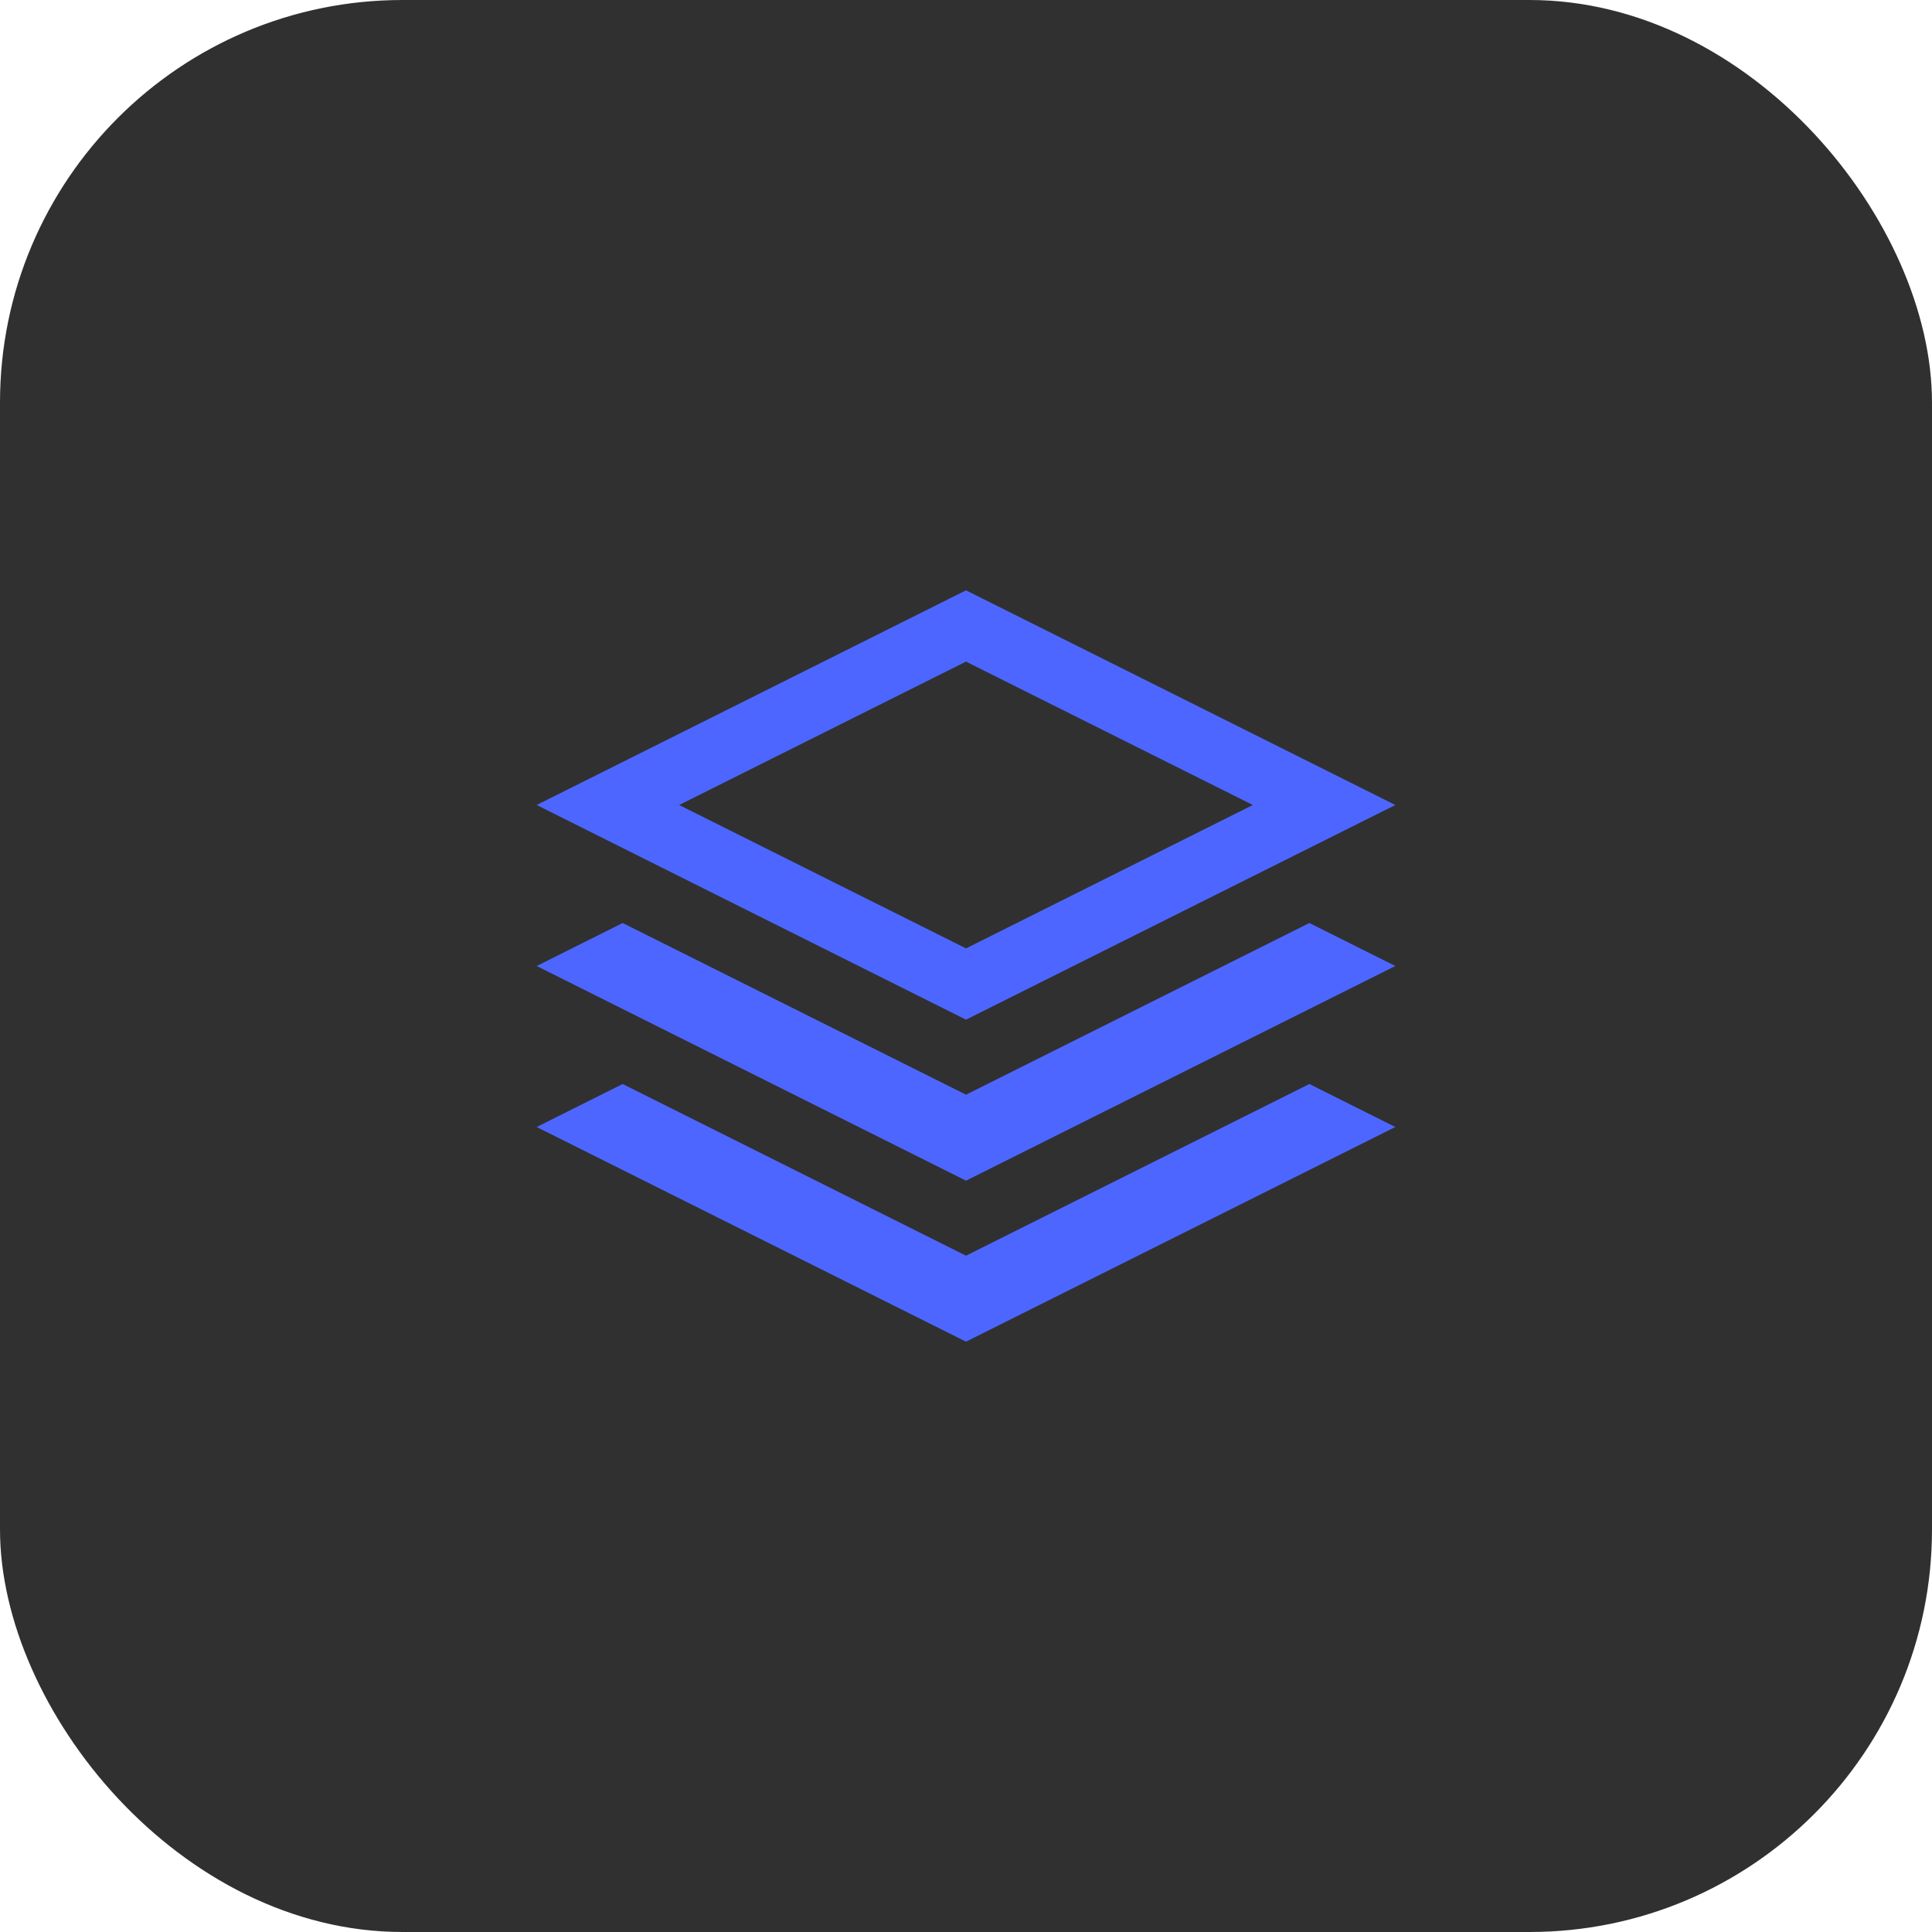 <svg width="72" height="72" viewBox="0 0 72 72" fill="none" xmlns="http://www.w3.org/2000/svg">
<rect width="72" height="72" rx="15" fill="#303030"/>
<path d="M52 30L36 22L20 30L36 38L52 30ZM36 24.656L46.69 30L36 35.344L25.31 30L36 24.656ZM48.796 34.398L52 36L36 44L20 36L23.204 34.398L36 40.796L48.796 34.398ZM48.796 40.398L52 42L36 50L20 42L23.204 40.398L36 46.796L48.796 40.398Z" fill="#4D66FF"/>
</svg>
